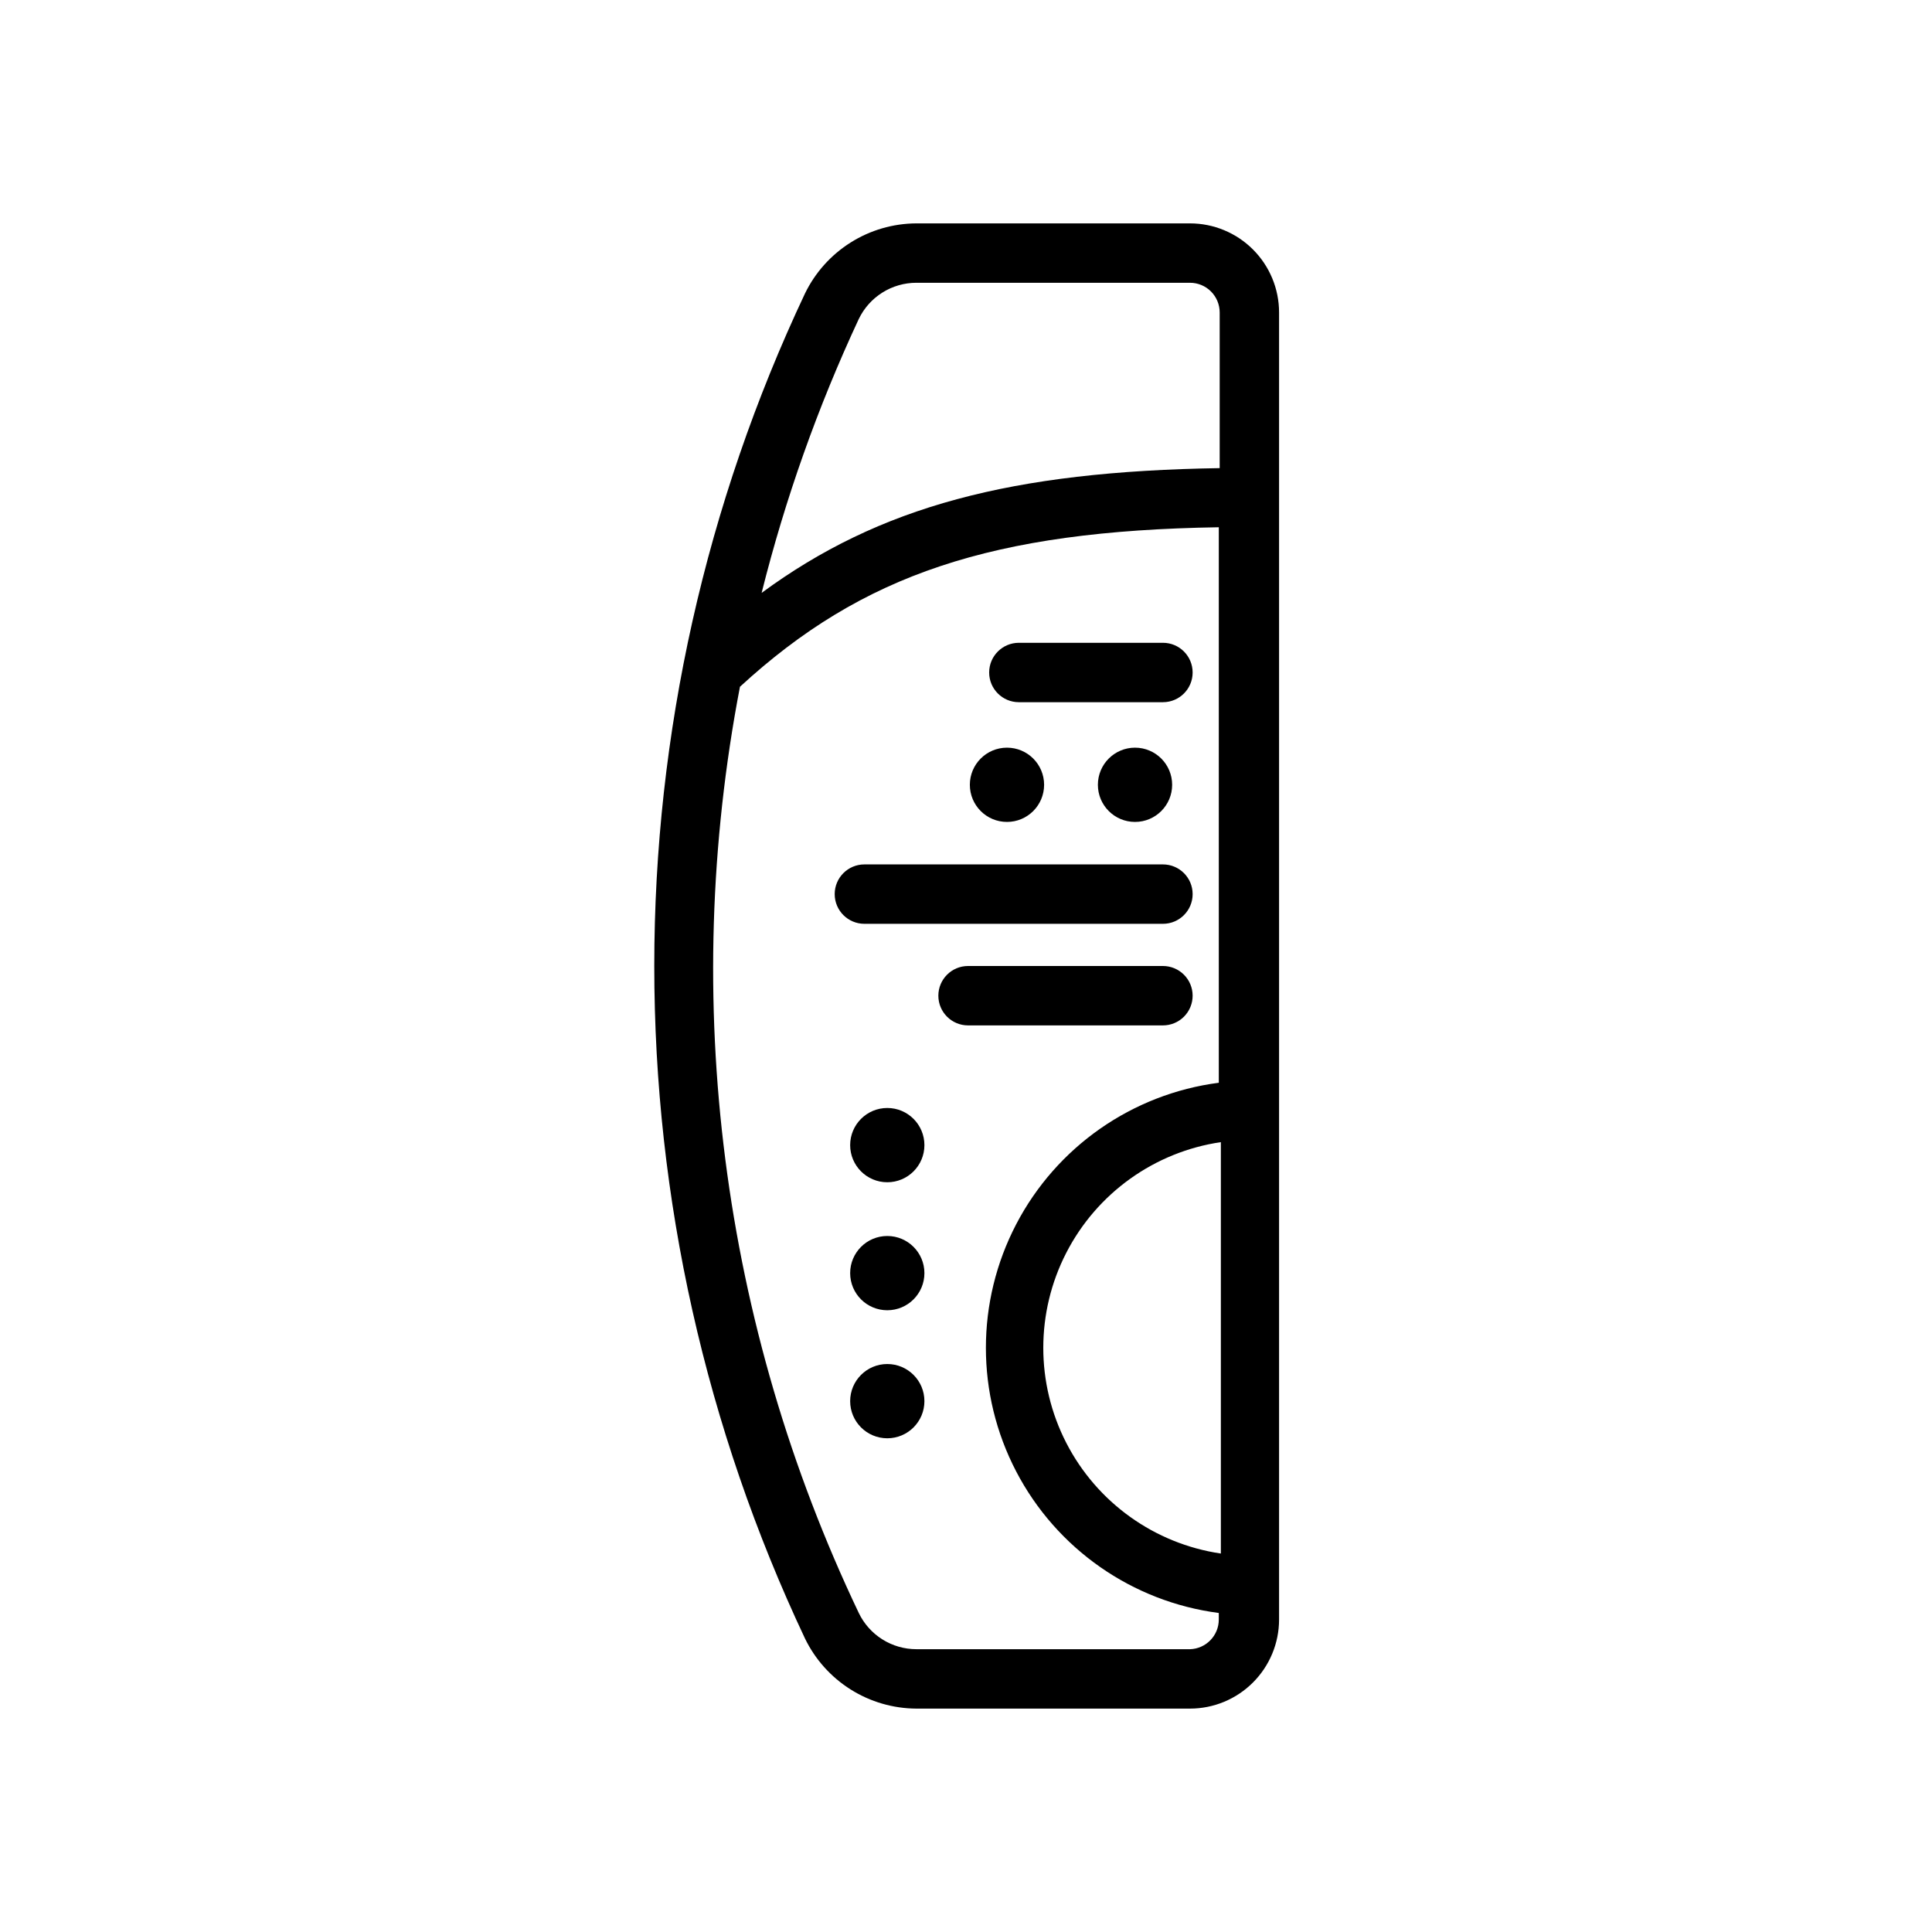 <?xml version="1.0" encoding="UTF-8"?>
<!-- Uploaded to: ICON Repo, www.iconrepo.com, Generator: ICON Repo Mixer Tools -->
<svg fill="#000000" width="800px" height="800px" version="1.1" viewBox="144 144 512 512" xmlns="http://www.w3.org/2000/svg">
 <g>
  <path d="m357.33 578.22c2.691 5.543 6.887 10.227 12.105 13.508 5.215 3.285 11.25 5.039 17.414 5.07h72.504c6.262 0 12.27-2.488 16.695-6.918 4.43-4.43 6.918-10.438 6.918-16.699v-346.37c0-6.262-2.488-12.27-6.918-16.699-4.426-4.426-10.434-6.914-16.695-6.914h-72.504c-6.164 0.027-12.199 1.781-17.414 5.066-5.219 3.285-9.414 7.965-12.105 13.512-26.301 55.73-39.941 116.59-39.941 178.22 0 61.625 13.641 122.49 39.941 178.22zm102.34 2.832h-72.816c-3.191 0.004-6.32-0.898-9.02-2.598-2.703-1.699-4.871-4.129-6.25-7.004-36.391-76.371-47.426-162.37-31.488-245.45 32.434-29.836 66.914-41.328 126.9-42.273v147.21l-0.004 0.004c-22.949 2.981-42.996 16.984-53.695 37.508-10.699 20.52-10.699 44.977 0 65.496 10.699 20.523 30.746 34.527 53.695 37.512v1.73c0.004 4.258-3.379 7.742-7.633 7.871zm7.871-25.348c-17.586-2.594-32.836-13.516-40.965-29.324-8.125-15.809-8.125-34.57 0-50.379 8.129-15.809 23.379-26.73 40.965-29.324zm-95.957-327.16c1.379-2.879 3.547-5.309 6.25-7.008 2.699-1.699 5.828-2.598 9.02-2.598h72.504c2.086 0 4.09 0.828 5.566 2.305 1.473 1.477 2.305 3.481 2.305 5.566v41.25c-55.105 0.867-90.133 10.078-121.39 33.062 6.25-24.957 14.871-49.262 25.742-72.578z"/>
  <path d="m452.19 388.82c4.348 0 7.871-3.523 7.871-7.871 0-4.348-3.523-7.871-7.871-7.871h-79.113c-4.348 0-7.875 3.523-7.875 7.871 0 4.348 3.527 7.871 7.875 7.871z"/>
  <path d="m414.01 330.09h38.18c4.348 0 7.871-3.523 7.871-7.871s-3.523-7.871-7.871-7.871h-38.18c-4.348 0-7.871 3.523-7.871 7.871s3.523 7.871 7.871 7.871z"/>
  <path d="m460.06 407.87c0-2.09-0.828-4.09-2.305-5.566-1.477-1.477-3.481-2.305-5.566-2.305h-51.641c-4.348 0-7.875 3.523-7.875 7.871s3.527 7.871 7.875 7.871h51.641c2.086 0 4.09-0.828 5.566-2.305 1.477-1.477 2.305-3.481 2.305-5.566z"/>
  <path d="m388.98 447.47c0 5.434-4.406 9.84-9.84 9.84-5.434 0-9.84-4.406-9.84-9.84 0-5.438 4.406-9.844 9.84-9.844 5.434 0 9.84 4.406 9.84 9.844"/>
  <path d="m388.98 481.39c0 5.434-4.406 9.84-9.84 9.84-5.434 0-9.84-4.406-9.84-9.84 0-5.434 4.406-9.84 9.84-9.84 5.434 0 9.84 4.406 9.84 9.84"/>
  <path d="m388.98 515.32c0 5.434-4.406 9.84-9.84 9.84-5.434 0-9.84-4.406-9.84-9.84 0-5.434 4.406-9.84 9.84-9.84 5.434 0 9.84 4.406 9.84 9.84"/>
  <path d="m454.63 351.98c0 5.434-4.402 9.84-9.84 9.84-5.434 0-9.84-4.406-9.84-9.84 0-5.438 4.406-9.84 9.84-9.84 5.438 0 9.84 4.402 9.84 9.84"/>
  <path d="m420.7 351.98c0 5.434-4.406 9.84-9.84 9.84-5.438 0-9.84-4.406-9.84-9.84 0-5.438 4.402-9.84 9.84-9.84 5.434 0 9.84 4.402 9.84 9.84"/>
 </g>
</svg>